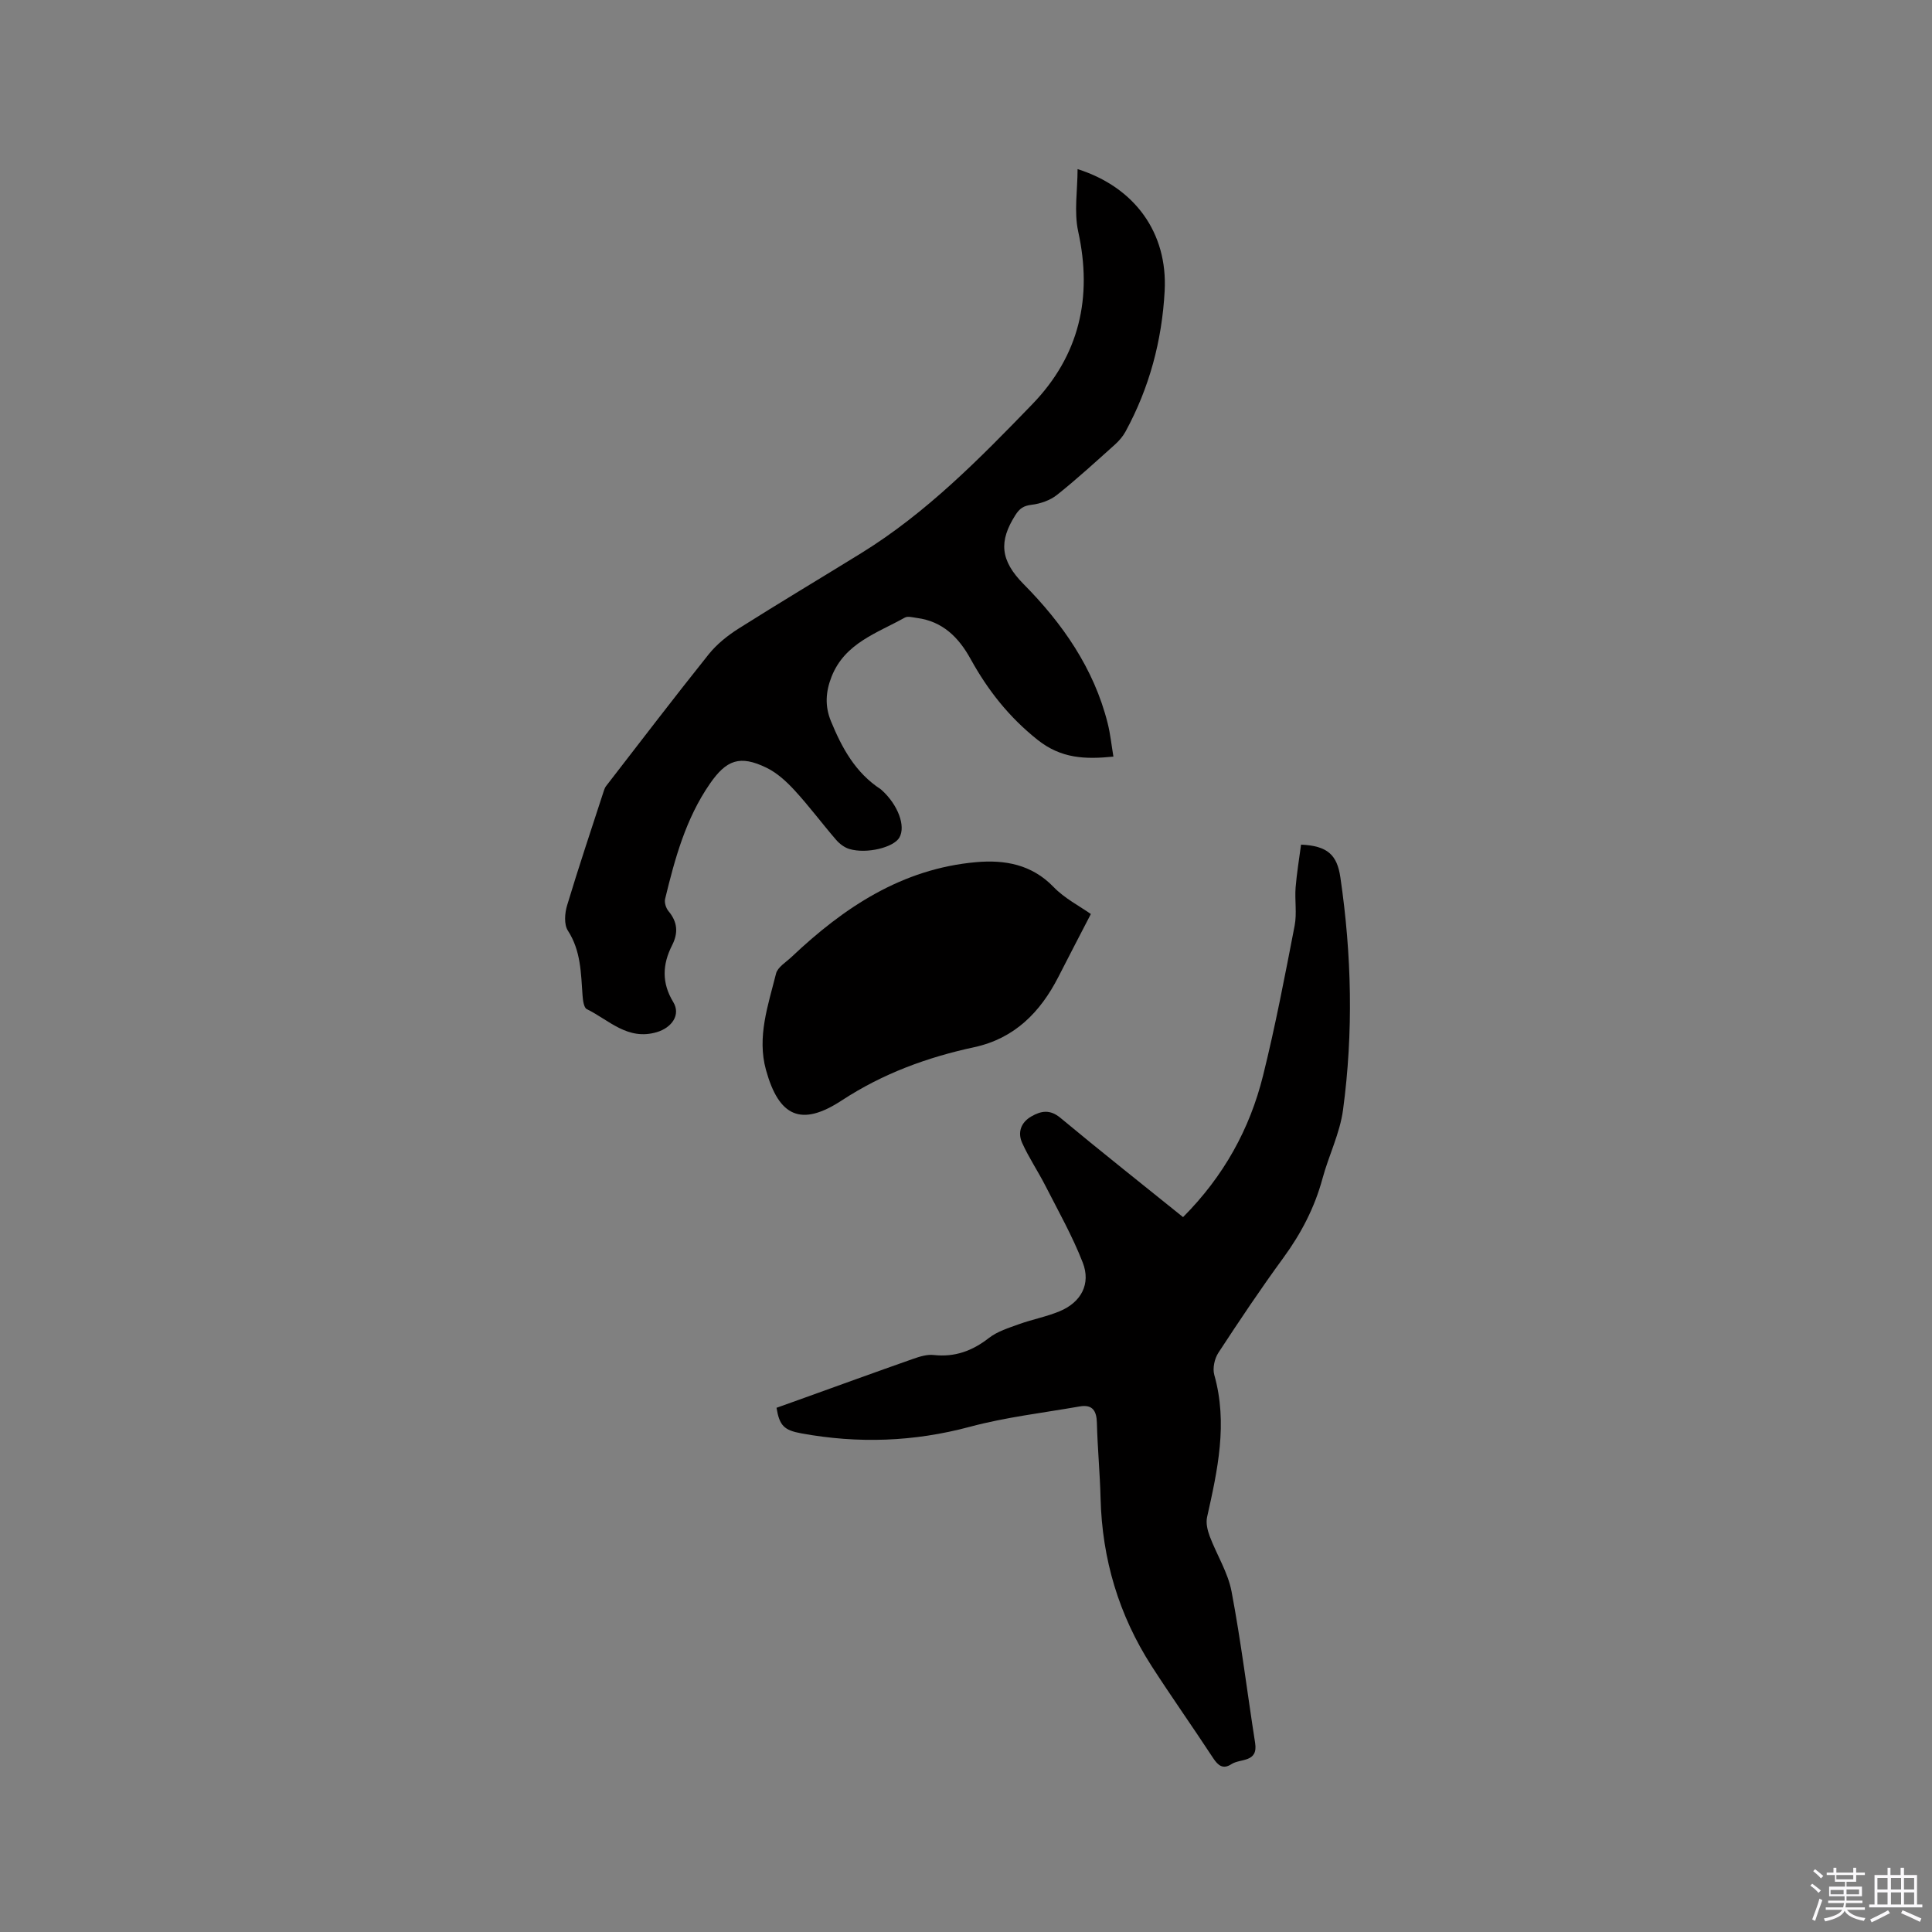<svg enable-background="new 0 0 400 400" viewBox="0 0 400 400" xmlns="http://www.w3.org/2000/svg"><rect x="0" y="0" width="400" height="400" fill="#808080" stroke="none"/><path d="m374.8 390.4.4-.4c.7.5 1.3 1 1.8 1.4l-.5.5c-.5-.6-1.1-1.1-1.7-1.5zm1 7.3-.6-.3c.5-1.4 1.1-2.8 1.5-4.3.2.1.4.2.6.3-.5 1.3-1 2.8-1.5 4.3zm-.4-10.3.4-.4c.4.3 1 .8 1.7 1.4l-.5.5c-.4-.5-1-1-1.6-1.5zm2.5.3h1.7v-1h.6v1h3.5v-1h.6v1h1.8v.5h-1.8v1.4h-2v1h3.2v2h-3.2v.9h3.3v.5h-3.4c0 .3-.1.6-.1.9h4v.5h-3.7c.7.9 1.9 1.5 3.8 1.7-.1.2-.2.4-.3.6-2.1-.4-3.5-1.1-4-2.1-.4 1-1.8 1.7-4 2.2-.1-.2-.2-.4-.3-.6 2.1-.4 3.4-1 3.8-1.8h-3.4v-.5h3.6c.1-.3.1-.6.2-.9h-3.3v-.5h3.4c0-.3 0-.6 0-.9h-3.2v-2h3.3v-1h-2.1v-1.4h-1.7v-.5zm1.1 3.5v1h2.7c0-.3 0-.4 0-.4 0-.1 0-.2 0-.2 0-.1 0-.2 0-.3h-2.7zm1.2-3v.9h3.5v-.9zm4.7 3h-2.6v.6.4h2.6z" fill="#fbfafc"/><path d="m393.6 386.7h.6v1.5h2.7v6.1h1.1v.6h-11v-.6h1.1v-6.1h2.7v-1.5h.6v1.5h2.1v-1.5zm-2.7 8.8.4.6c-1.2.6-2.5 1.3-3.8 1.9-.1-.2-.2-.4-.3-.6 1.2-.6 2.5-1.2 3.7-1.9zm-2.2-6.7v2.4h2.1v-2.4zm0 3v2.5h2.1v-2.5zm2.8-3v2.4h2.1v-2.4zm0 3v2.5h2.1v-2.5zm6 6.1c-1.4-.7-2.7-1.3-3.9-1.8l.3-.6c1.5.6 2.7 1.2 3.9 1.7zm-1.2-9.1h-2.1v2.4h2.1zm-2.1 3v2.5h2.1v-2.5z" fill="#fbfafc"/><g fill="#010000"><path d="m244.94 251.99c8.41-8.45 13.81-18.22 16.56-29.29 2.55-10.26 4.53-20.67 6.54-31.05.49-2.54 0-5.27.2-7.89.24-2.99.75-5.97 1.13-8.89 5.48.25 7.46 2.12 8.14 6.78 2.35 16.03 2.71 32.1.55 48.14-.65 4.85-2.97 9.46-4.26 14.24-1.63 6.02-4.42 11.35-8.09 16.38-4.69 6.41-9.11 13.02-13.46 19.67-.79 1.21-1.23 3.2-.85 4.56 2.84 10.03.69 19.73-1.49 29.48-.27 1.22.09 2.72.55 3.95 1.45 3.84 3.77 7.48 4.52 11.43 1.97 10.39 3.24 20.9 4.88 31.35.65 4.13-3.05 3.19-4.89 4.39-1.74 1.14-2.77.32-3.81-1.26-4.18-6.38-8.59-12.61-12.72-19.02-6.81-10.58-10.27-22.2-10.58-34.8-.13-5.19-.63-10.37-.76-15.56-.06-2.55-.94-3.87-3.57-3.41-7.59 1.33-15.3 2.22-22.72 4.21-11.62 3.12-23.18 3.51-34.92 1.36-3.54-.65-4.51-1.58-5.12-5.29 1.51-.54 3.07-1.1 4.64-1.66 7.87-2.83 15.72-5.69 23.61-8.46 1.37-.48 2.91-.97 4.3-.81 4.38.48 7.99-.85 11.43-3.53 1.76-1.37 4.09-2.08 6.24-2.86 2.78-1 5.74-1.55 8.45-2.69 4.4-1.85 6.45-5.64 4.73-10.06-2.13-5.48-5.05-10.65-7.73-15.9-1.53-3-3.44-5.82-4.82-8.89-.95-2.12-.29-4.2 1.9-5.46 2.05-1.18 3.88-1.5 6.04.3 8.31 6.91 16.78 13.61 25.38 20.54z"/><path d="m223.1 35.01c11.91 3.78 18.67 13.25 18.03 25.22-.55 10.28-3.16 20.05-8.1 29.12-.54.99-1.33 1.91-2.17 2.67-3.95 3.54-7.86 7.13-12 10.43-1.43 1.14-3.45 1.84-5.28 2.06-1.68.21-2.47.74-3.38 2.17-3.38 5.35-3.18 9.3 1.75 14.28 7.97 8.05 14.54 17.42 17.38 28.78.56 2.22.79 4.52 1.19 6.91-5.87.58-10.8.42-15.71-3.48-5.91-4.7-10.29-10.27-13.85-16.72-2.47-4.49-5.8-7.82-11.14-8.51-.83-.11-1.87-.42-2.49-.07-5.73 3.21-12.4 5.25-15.16 12.22-1.23 3.12-1.42 6.1-.13 9.23 2.28 5.56 5.09 10.69 10.3 14.08.09.06.16.14.24.21 3.34 3.03 4.98 7.43 3.63 9.79-1.17 2.05-6.75 3.44-10.34 2.38-1.03-.3-2.06-1.08-2.77-1.91-2.91-3.37-5.57-6.96-8.58-10.23-1.68-1.83-3.65-3.64-5.85-4.7-5.49-2.66-8.28-1.63-11.72 3.36-4.98 7.22-7.23 15.48-9.25 23.83-.18.75.19 1.9.71 2.52 1.88 2.24 2.04 4.51.74 7.06-2 3.93-2.19 7.76.23 11.74 1.64 2.69-.35 5.34-3.38 6.24-6.07 1.81-9.92-2.52-14.51-4.76-.62-.3-.81-1.85-.88-2.84-.34-4.63-.33-9.23-3.04-13.42-.82-1.27-.65-3.6-.16-5.21 2.41-8 5.07-15.92 7.65-23.86.1-.3.23-.6.42-.85 7.06-9.12 14.05-18.29 21.25-27.29 1.68-2.09 3.91-3.88 6.19-5.32 8.41-5.32 16.97-10.42 25.44-15.65 13.47-8.33 24.47-19.53 35.36-30.79 9.74-10.08 12.52-22.1 9.5-35.81-.88-4.08-.12-8.51-.12-12.88z"/><path d="m225.85 189.24c-2.31 4.46-4.54 8.73-6.72 13.01-3.74 7.32-9.09 12.75-17.39 14.55-9.79 2.11-18.95 5.46-27.46 11.03-8.41 5.51-13.01 3.37-15.69-6.3-1.9-6.86.45-13.43 2.08-19.96.33-1.33 2.06-2.35 3.21-3.44 10.83-10.25 22.87-18.27 38.22-19.63 5.92-.52 11.49.45 16.02 5.13 2.29 2.38 5.41 3.97 7.73 5.61z"/></g></svg>
